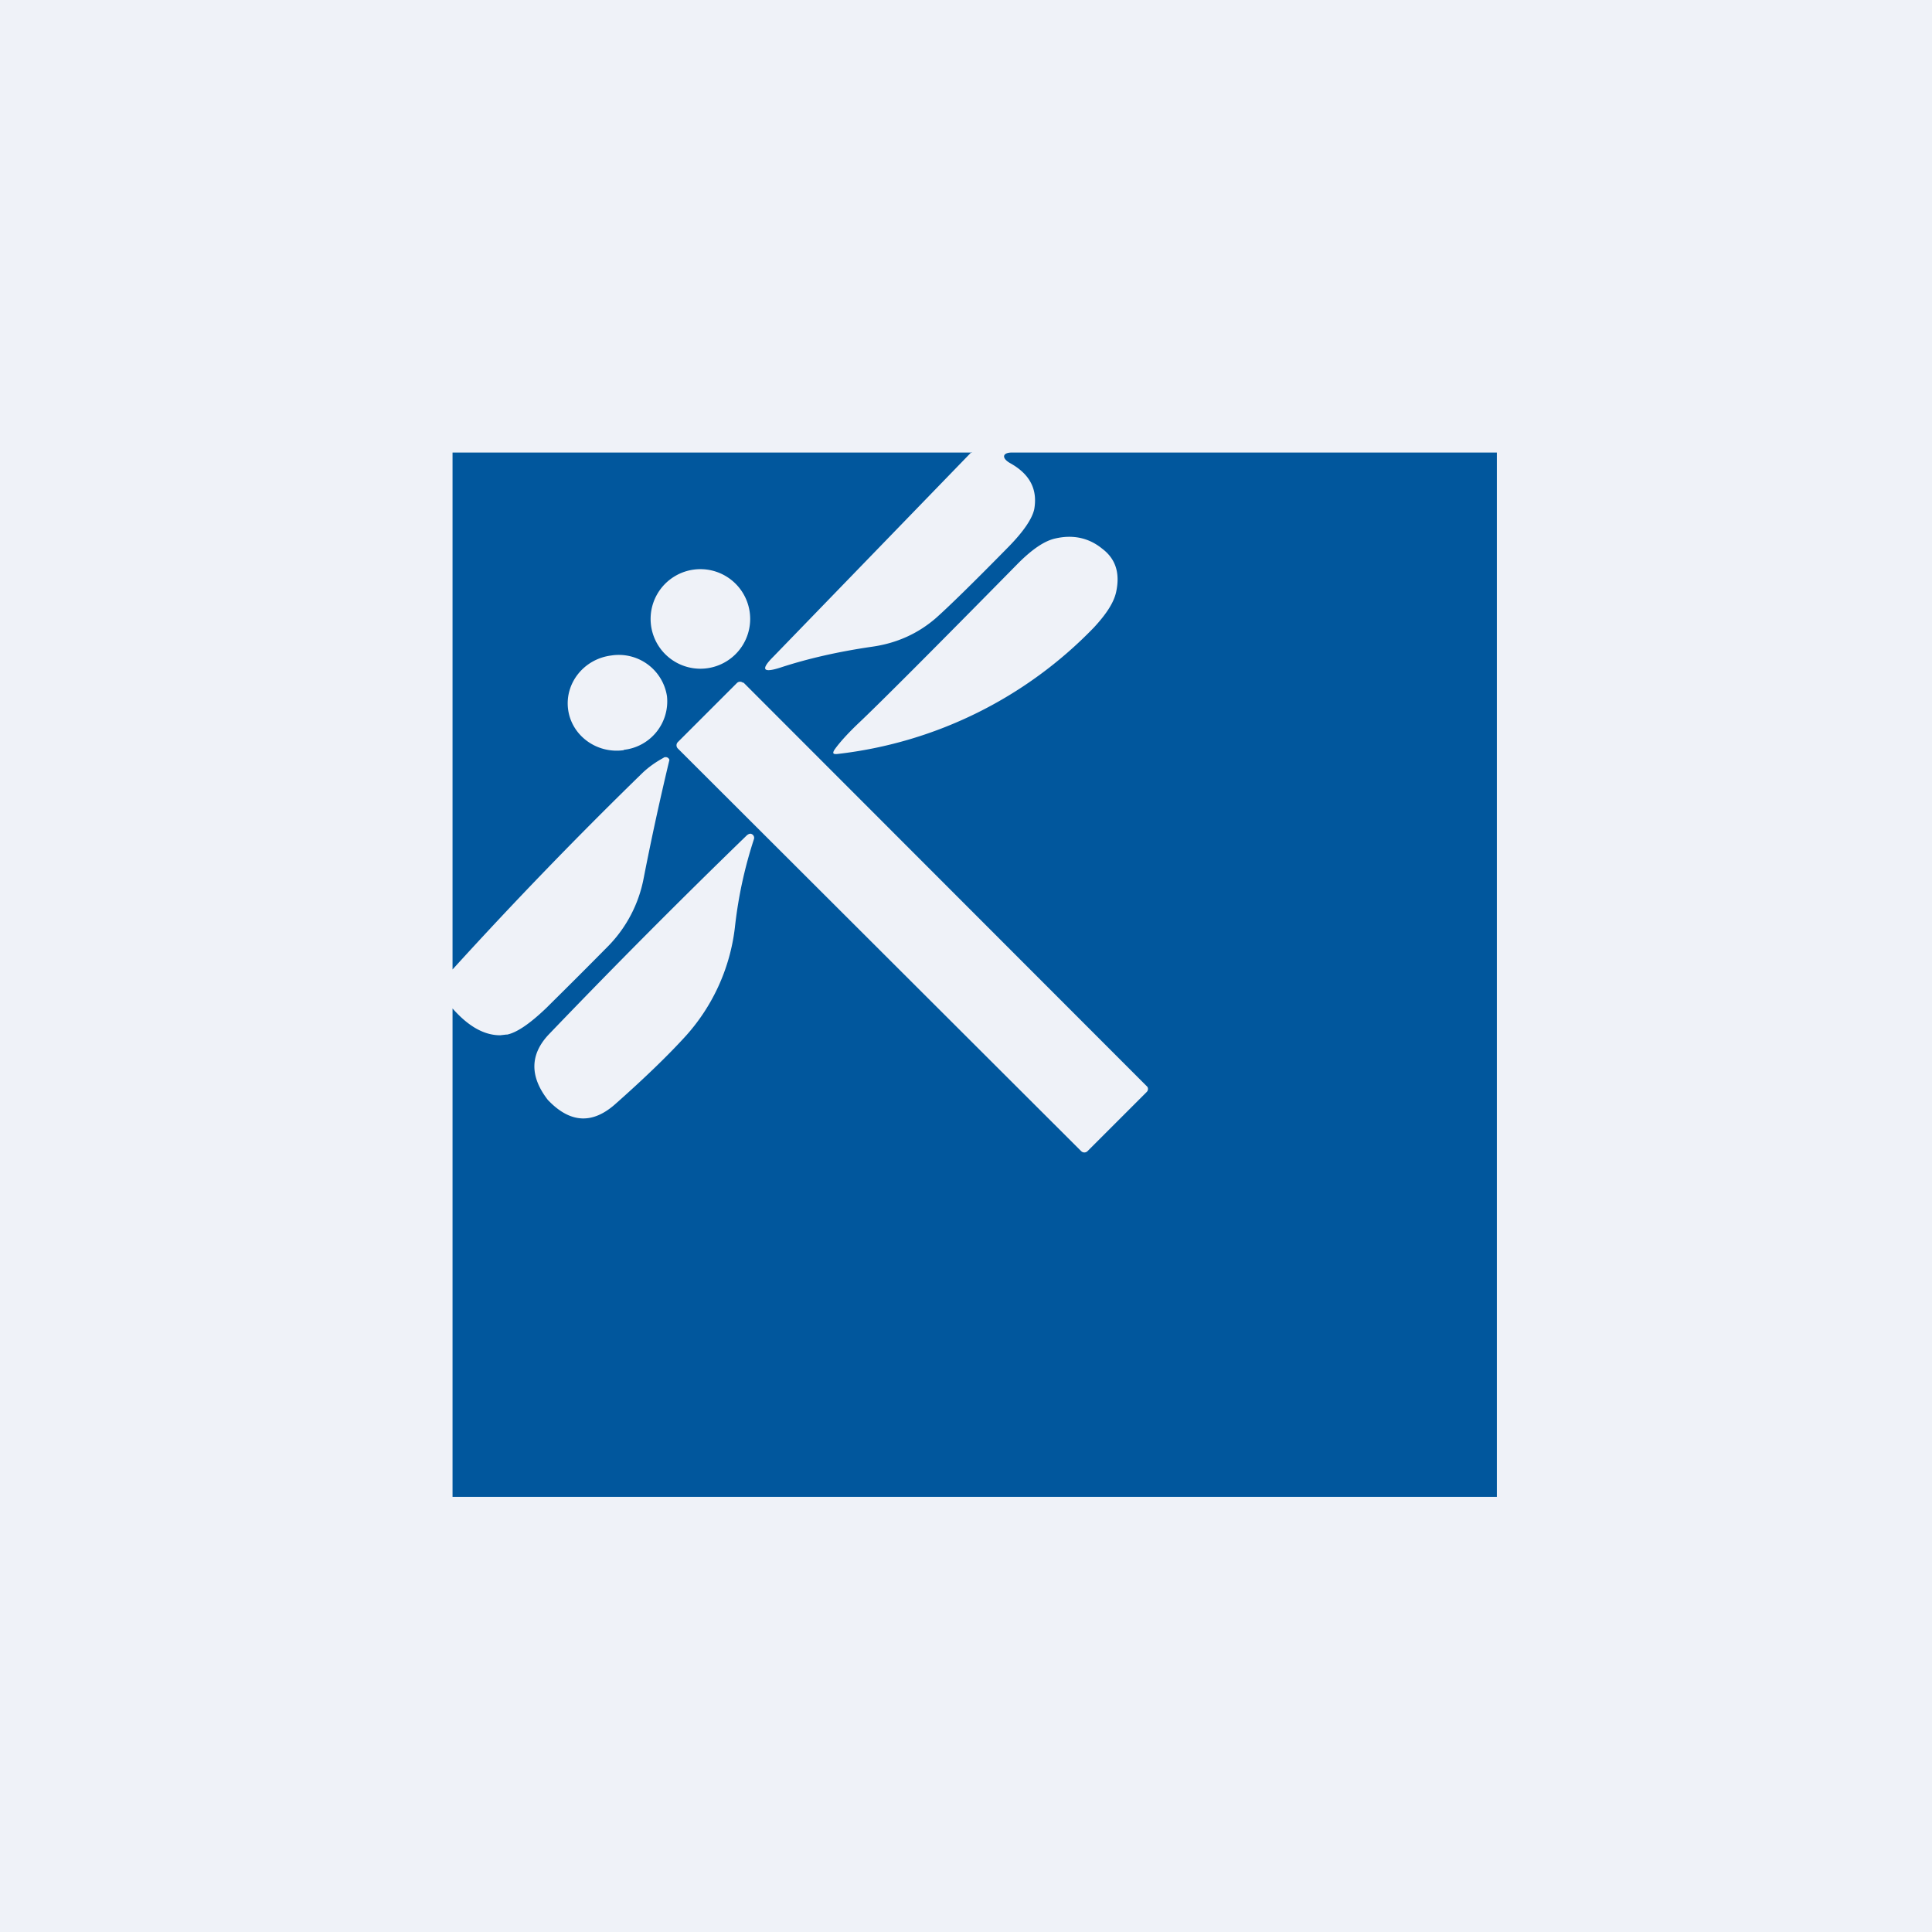 <?xml version="1.0" encoding="UTF-8"?>
<!-- generated by Finnhub -->
<svg viewBox="0 0 55.5 55.5" xmlns="http://www.w3.org/2000/svg">
<path d="M 0,0 H 55.5 V 55.5 H 0 Z" fill="rgb(239, 242, 248)"/>
<path d="M 27.91,12.985 L 22.21,18.87 C 21.85,19.23 21.91,19.34 22.41,19.18 C 23.2,18.92 24.08,18.72 25.04,18.58 C 25.76,18.48 26.37,18.2 26.88,17.76 C 27.22,17.46 27.92,16.78 28.98,15.7 C 29.41,15.26 29.65,14.9 29.71,14.63 C 29.81,14.06 29.59,13.62 29.01,13.3 C 28.77,13.16 28.79,13 29.07,13 H 43 V 43 H 13 V 28.97 C 13.46,29.49 13.91,29.74 14.37,29.74 L 14.54,29.72 H 14.57 C 14.85,29.66 15.22,29.41 15.7,28.95 L 15.8,28.85 A 184.63,184.63 0 0,0 17.48,27.17 A 3.8,3.8 0 0,0 18.49,25.23 A 81.68,81.68 0 0,1 19.23,21.83 A 0.11,0.11 0 0,0 19.13,21.75 C 19.11,21.75 19.08,21.75 19.06,21.77 C 18.84,21.89 18.64,22.03 18.46,22.2 A 128.53,128.53 0 0,0 13,27.85 V 13 H 27.92 Z M 24.7,20.74 C 25.28,20.19 26.8,18.67 29.25,16.18 C 29.65,15.78 30,15.54 30.31,15.47 C 30.82,15.35 31.28,15.45 31.66,15.76 C 32.06,16.06 32.18,16.48 32.06,17.02 C 31.99,17.32 31.78,17.64 31.43,18.02 A 12.15,12.15 0 0,1 24.05,21.66 C 23.93,21.67 23.91,21.64 23.97,21.54 C 24.11,21.34 24.35,21.07 24.7,20.74 Z M 21.55,17.78 A 1.43,1.43 0 1,1 18.69,17.78 A 1.43,1.43 0 0,1 21.55,17.78 Z M 17.92,21.54 A 1.4,1.4 0 0,0 19.16,20 A 1.4,1.4 0 0,0 17.56,18.83 C 16.77,18.93 16.22,19.63 16.32,20.38 C 16.42,21.13 17.14,21.66 17.92,21.55 Z M 21.35,19.6 L 32.94,31.2 C 32.99,31.24 32.99,31.32 32.94,31.37 L 31.24,33.07 A 0.13,0.13 0 0,1 31.06,33.07 L 19.47,21.5 A 0.13,0.13 0 0,1 19.47,21.32 L 21.17,19.62 A 0.13,0.13 0 0,1 21.35,19.62 Z M 19.7,29.76 A 5.64,5.64 0 0,0 21.11,26.65 A 12.56,12.56 0 0,1 21.66,24.1 A 0.12,0.12 0 0,0 21.56,23.95 C 21.52,23.95 21.48,23.97 21.44,24.01 A 220.22,220.22 0 0,0 15.78,29.7 C 15.22,30.28 15.21,30.92 15.74,31.6 L 15.82,31.68 C 16.42,32.26 17.03,32.28 17.66,31.73 C 18.52,30.97 19.2,30.31 19.7,29.76 Z" fill="rgb(1, 87, 157)" fill-rule="evenodd"/>
</svg>
